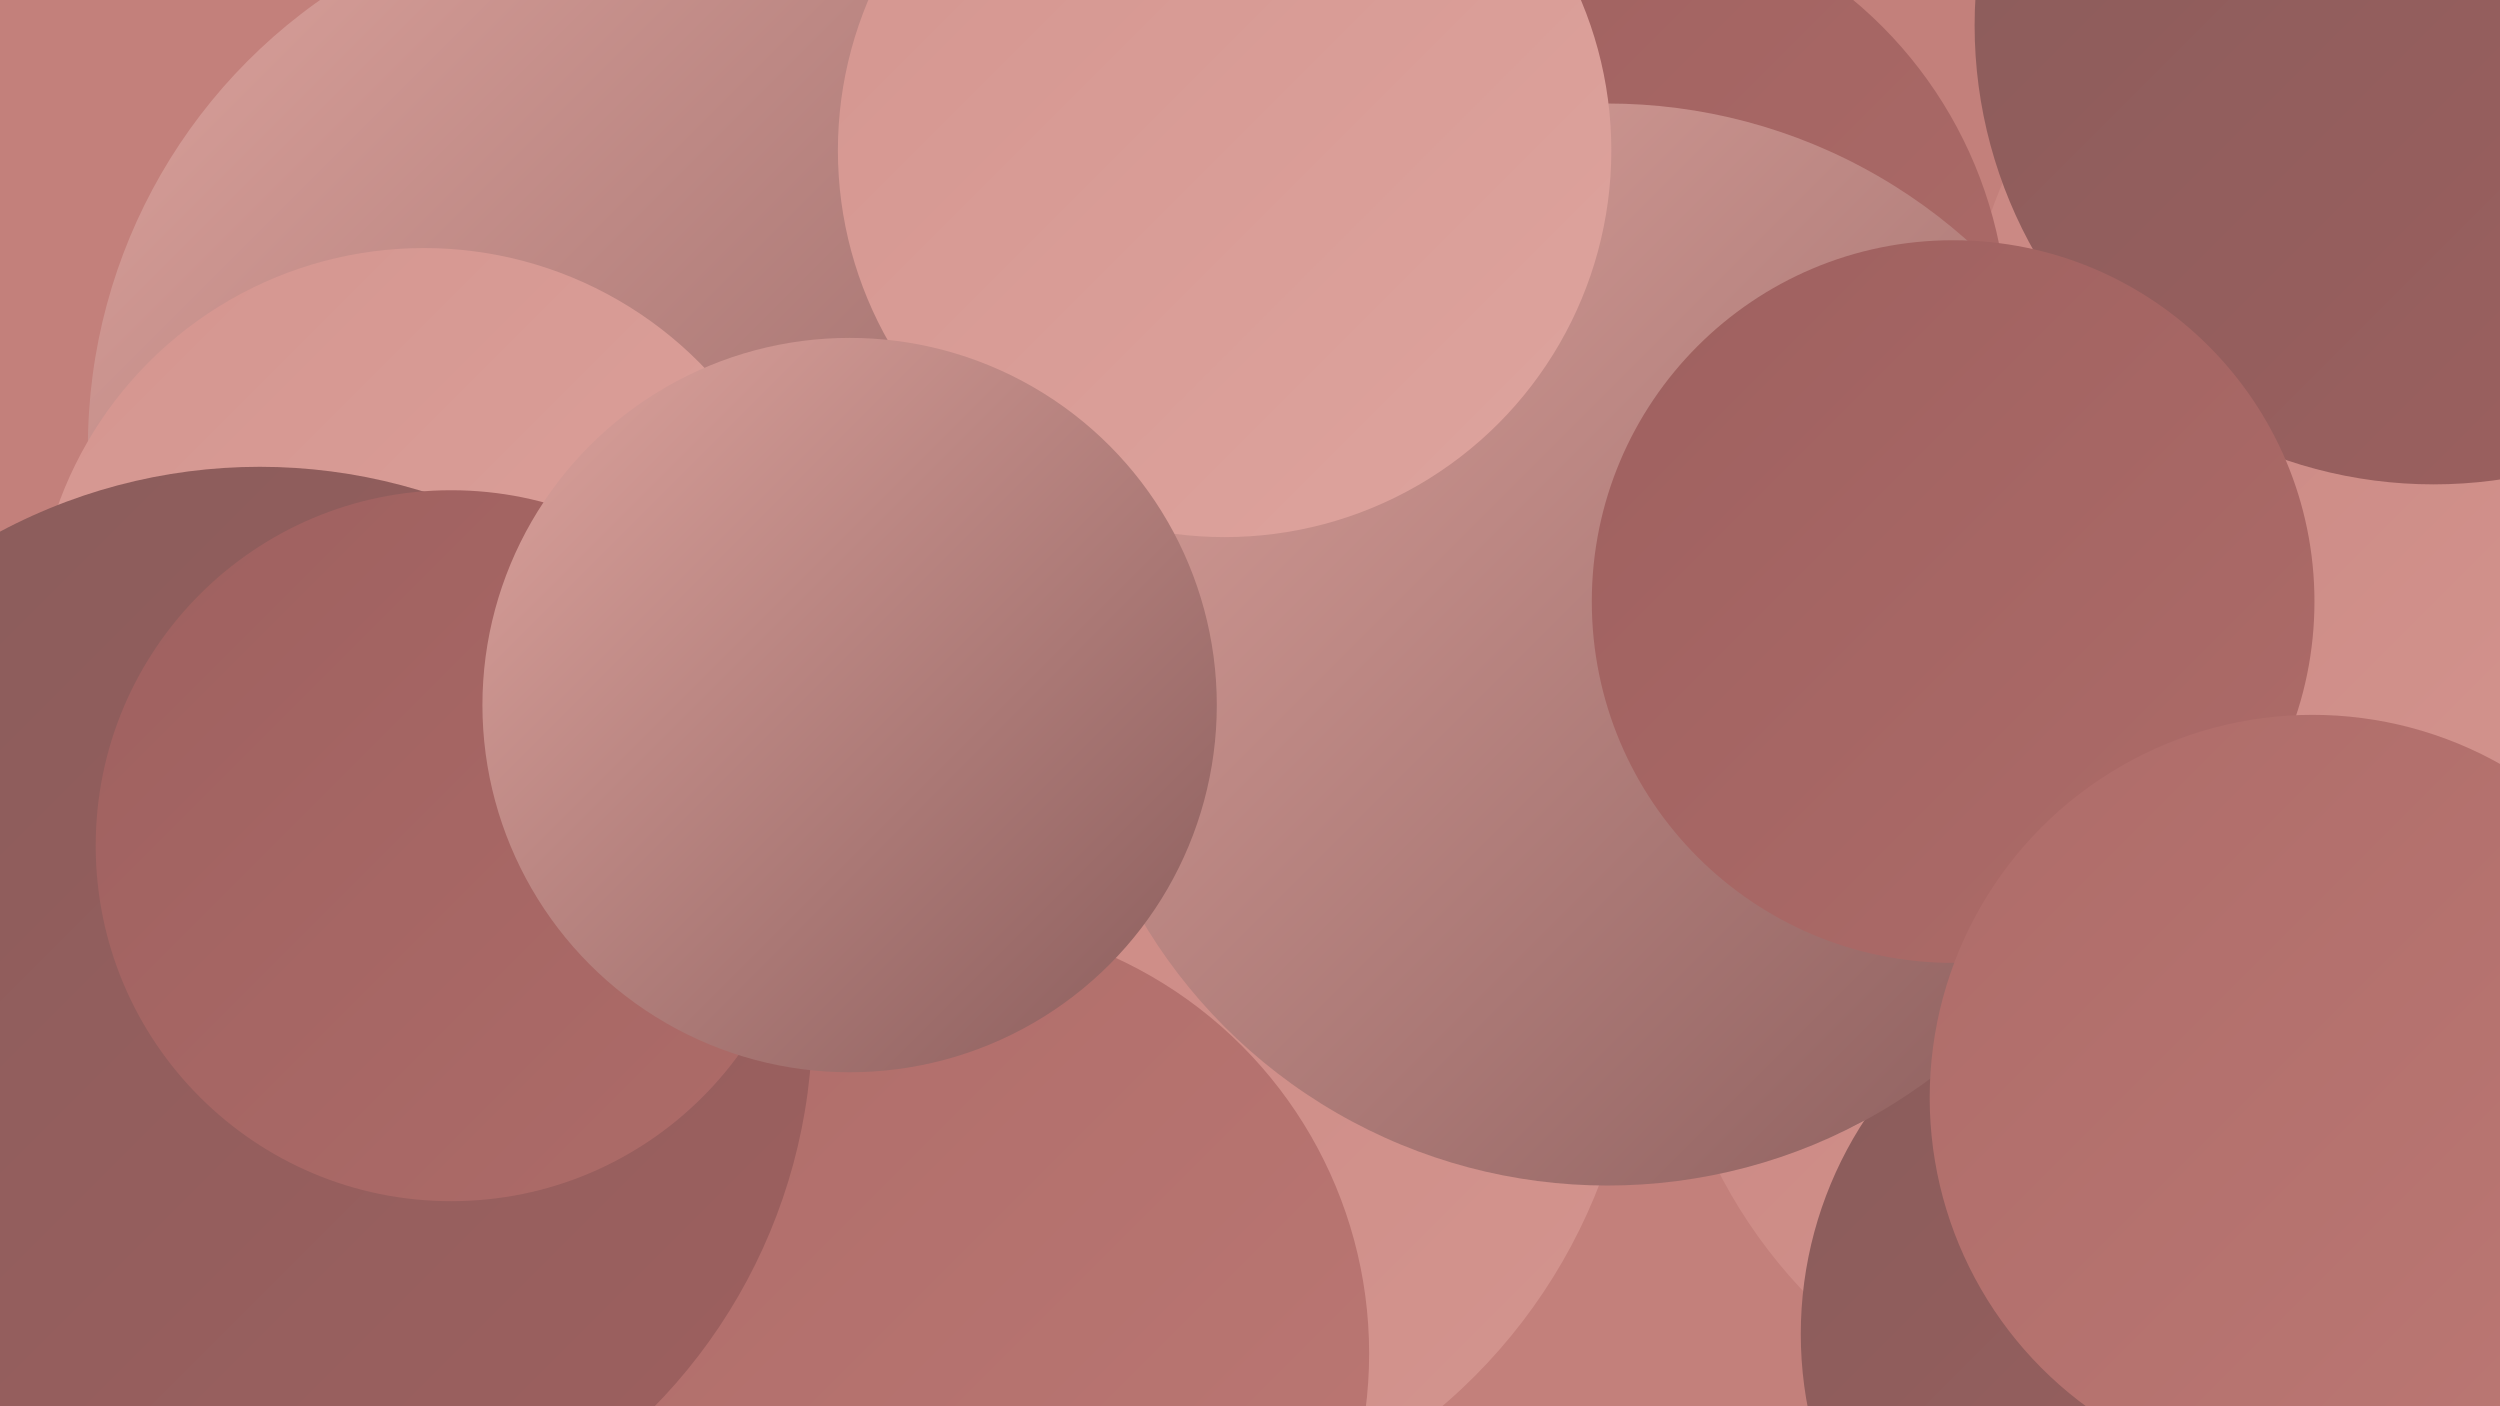 <?xml version="1.0" encoding="UTF-8"?><svg width="1280" height="720" xmlns="http://www.w3.org/2000/svg"><defs><linearGradient id="grad0" x1="0%" y1="0%" x2="100%" y2="100%"><stop offset="0%" style="stop-color:#895c5b;stop-opacity:1" /><stop offset="100%" style="stop-color:#9e605f;stop-opacity:1" /></linearGradient><linearGradient id="grad1" x1="0%" y1="0%" x2="100%" y2="100%"><stop offset="0%" style="stop-color:#9e605f;stop-opacity:1" /><stop offset="100%" style="stop-color:#ae6c69;stop-opacity:1" /></linearGradient><linearGradient id="grad2" x1="0%" y1="0%" x2="100%" y2="100%"><stop offset="0%" style="stop-color:#ae6c69;stop-opacity:1" /><stop offset="100%" style="stop-color:#bc7874;stop-opacity:1" /></linearGradient><linearGradient id="grad3" x1="0%" y1="0%" x2="100%" y2="100%"><stop offset="0%" style="stop-color:#bc7874;stop-opacity:1" /><stop offset="100%" style="stop-color:#c98681;stop-opacity:1" /></linearGradient><linearGradient id="grad4" x1="0%" y1="0%" x2="100%" y2="100%"><stop offset="0%" style="stop-color:#c98681;stop-opacity:1" /><stop offset="100%" style="stop-color:#d4958f;stop-opacity:1" /></linearGradient><linearGradient id="grad5" x1="0%" y1="0%" x2="100%" y2="100%"><stop offset="0%" style="stop-color:#d4958f;stop-opacity:1" /><stop offset="100%" style="stop-color:#dea49e;stop-opacity:1" /></linearGradient><linearGradient id="grad6" x1="0%" y1="0%" x2="100%" y2="100%"><stop offset="0%" style="stop-color:#dea49e;stop-opacity:1" /><stop offset="100%" style="stop-color:#895c5b;stop-opacity:1" /></linearGradient></defs><rect width="1280" height="720" fill="#c3807b" /><circle cx="1114" cy="480" r="263" fill="url(#grad4)" /><circle cx="325" cy="229" r="280" fill="url(#grad6)" /><circle cx="365" cy="386" r="192" fill="url(#grad2)" /><circle cx="217" cy="326" r="199" fill="url(#grad5)" /><circle cx="1114" cy="395" r="213" fill="url(#grad1)" /><circle cx="554" cy="504" r="284" fill="url(#grad4)" /><circle cx="851" cy="382" r="218" fill="url(#grad5)" /><circle cx="294" cy="595" r="227" fill="url(#grad6)" /><circle cx="1241" cy="187" r="235" fill="url(#grad4)" /><circle cx="478" cy="693" r="223" fill="url(#grad2)" /><circle cx="1122" cy="683" r="200" fill="url(#grad0)" /><circle cx="1246" cy="13" r="235" fill="url(#grad0)" /><circle cx="808" cy="169" r="220" fill="url(#grad1)" /><circle cx="133" cy="522" r="283" fill="url(#grad0)" /><circle cx="231" cy="433" r="182" fill="url(#grad1)" /><circle cx="823" cy="330" r="277" fill="url(#grad6)" /><circle cx="627" cy="77" r="198" fill="url(#grad5)" /><circle cx="435" cy="361" r="188" fill="url(#grad6)" /><circle cx="1000" cy="308" r="185" fill="url(#grad1)" /><circle cx="1184" cy="562" r="196" fill="url(#grad2)" /></svg>
